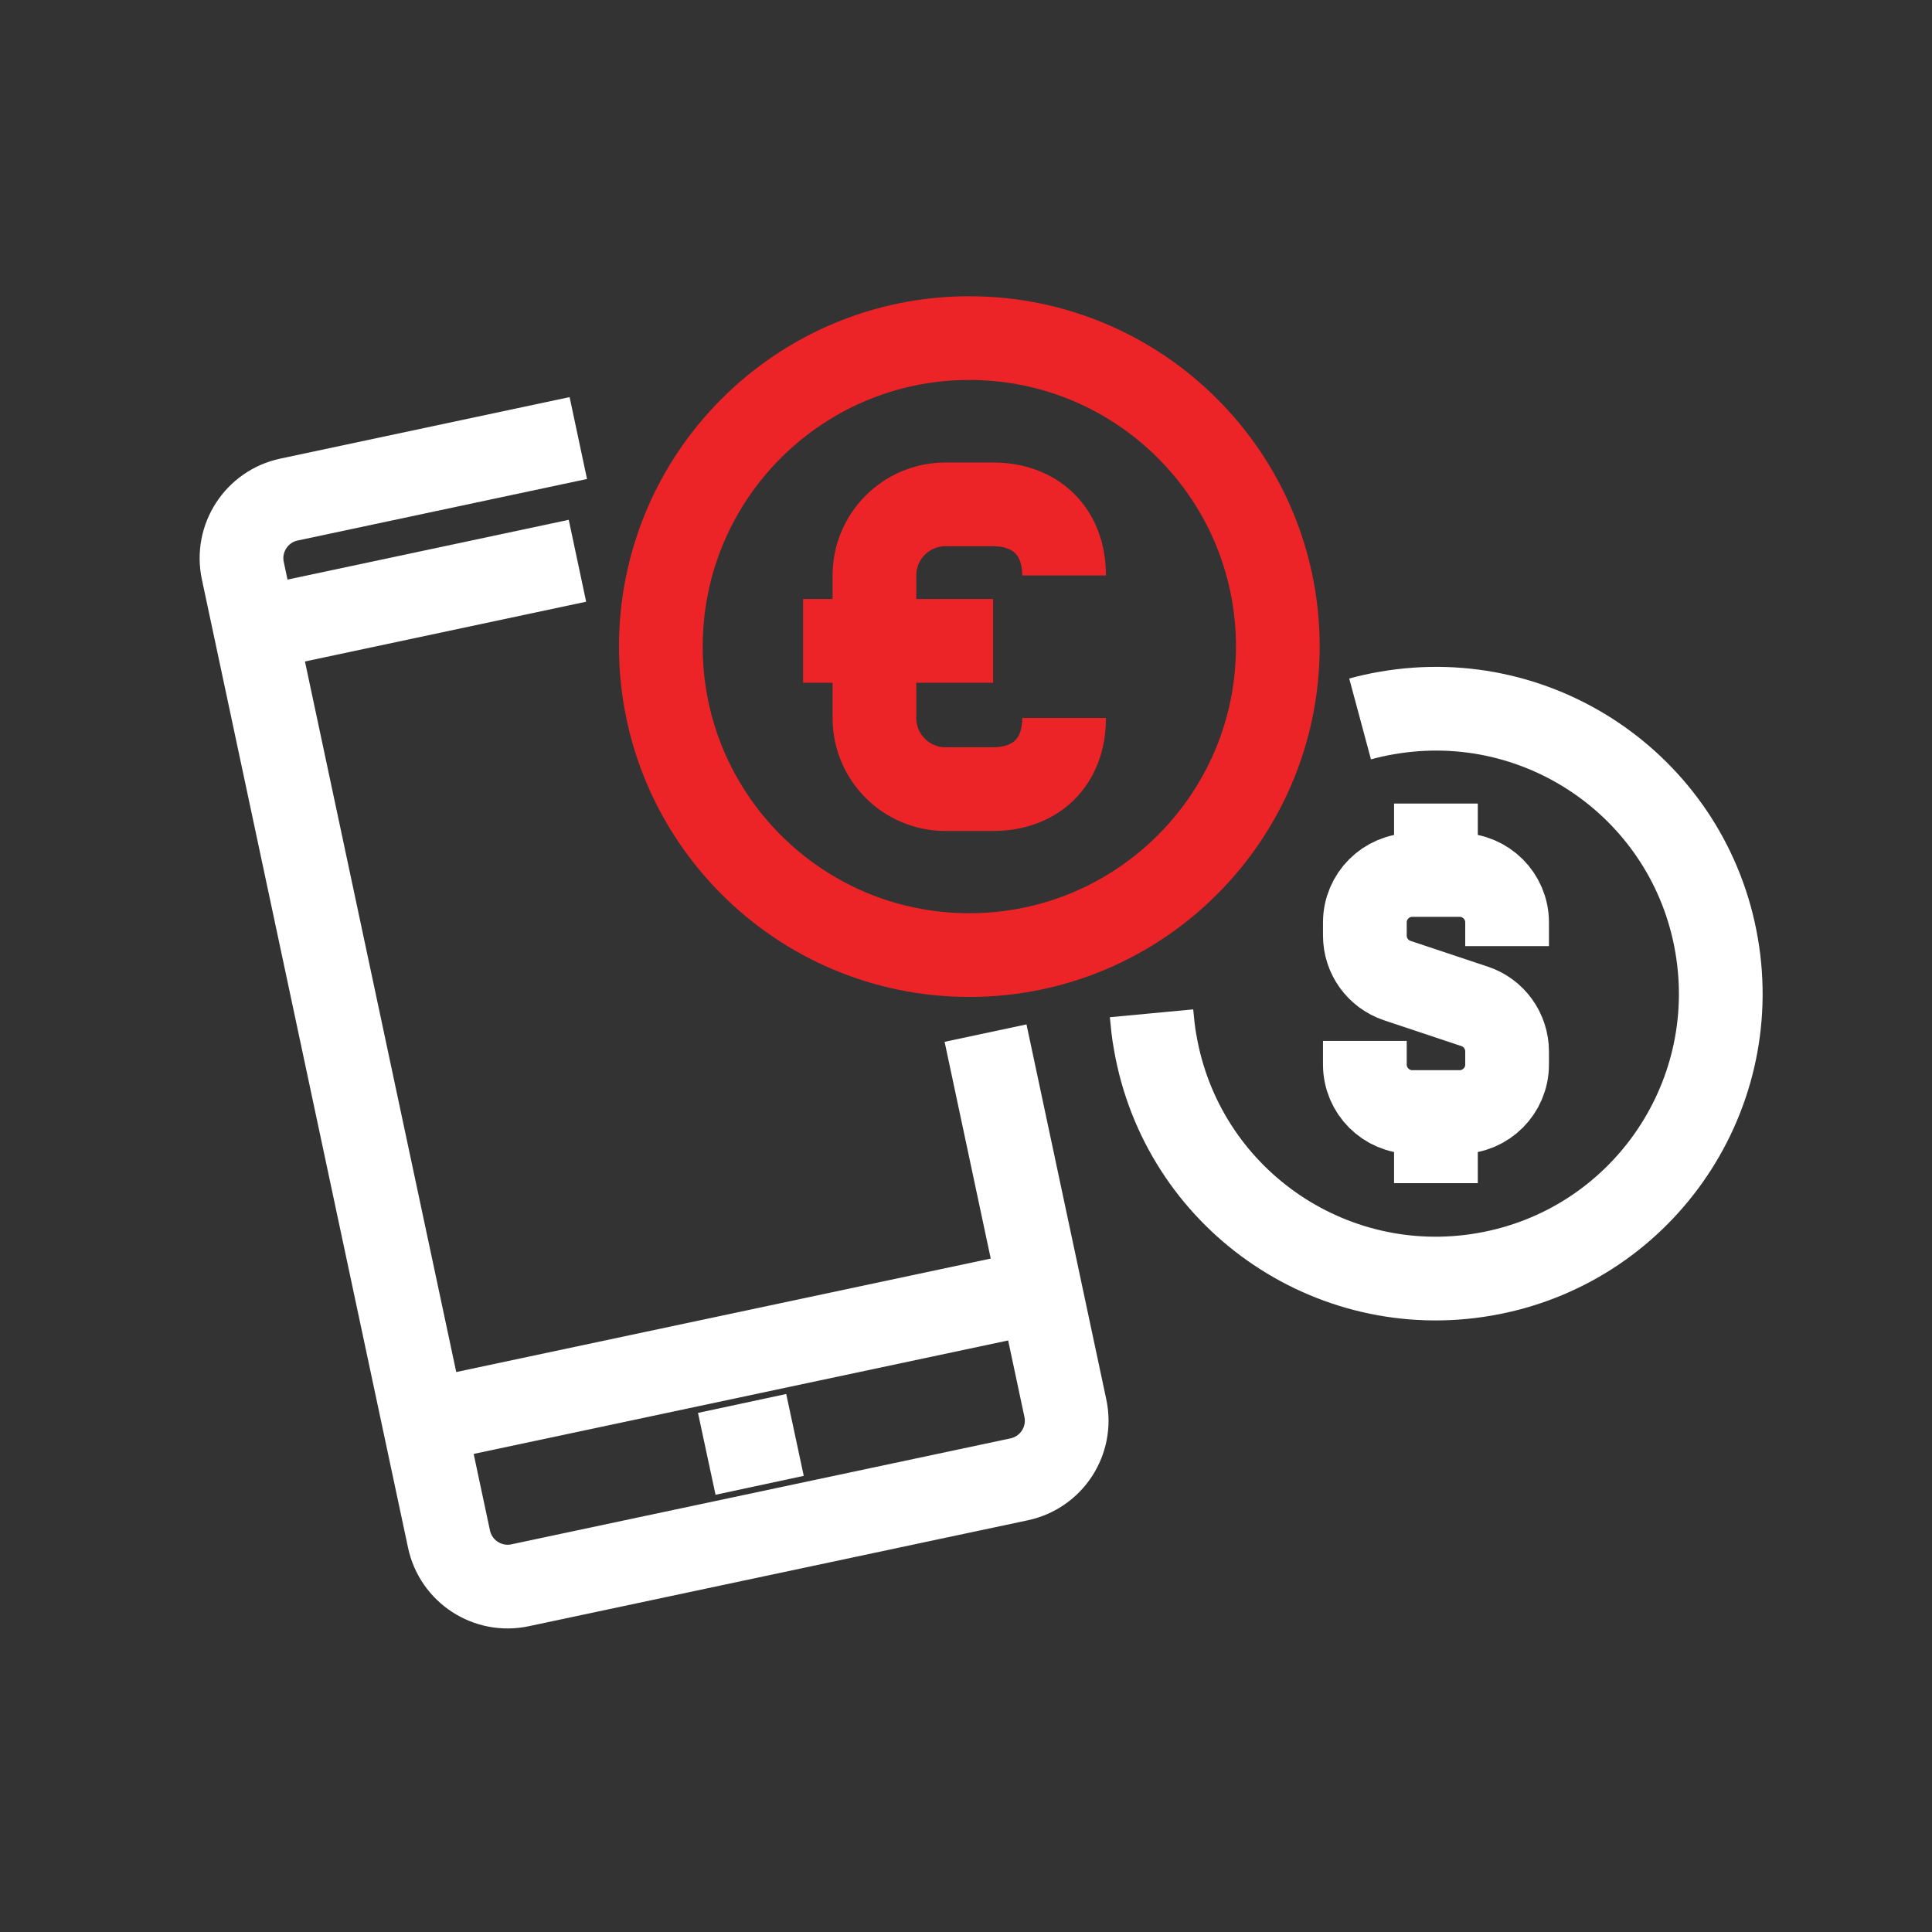 <svg width="60" height="60" viewBox="0 0 60 60" fill="none" xmlns="http://www.w3.org/2000/svg">
<rect x="0" y="0" width="60" height="60" fill="#333333" stroke="none"/>
<path d="M30.607 32.084L33.086 43.733C33.3 44.74 32.657 45.728 31.651 45.942L16.152 49.232C15.146 49.446 14.158 48.803 13.944 47.797L7.541 17.723C7.327 16.716 7.97 15.728 8.976 15.514L17.96 13.604" stroke="white" stroke-width="2.6" stroke-miterlimit="10"/>
<path d="M13.16 44.153L32.302 40.089" stroke="white" stroke-width="2.6" stroke-miterlimit="10"/>
<path d="M7.934 19.54L17.933 17.415" stroke="white" stroke-width="2.6" stroke-miterlimit="10"/>
<path d="M21.949 45.15L24.689 44.563" stroke="white" stroke-width="2.6" stroke-miterlimit="10"/>
<path d="M42.387 32.327V33.063C42.387 33.874 43.048 34.535 43.859 34.535H45.332C46.142 34.535 46.804 33.874 46.804 33.063V32.653C46.804 32.019 46.394 31.451 45.798 31.255L43.393 30.453C42.788 30.248 42.387 29.689 42.387 29.055V28.645C42.387 27.834 43.048 27.173 43.859 27.173H45.332C46.142 27.173 46.804 27.834 46.804 28.645V29.382" stroke="white" stroke-width="2.6" stroke-miterlimit="10"/>
<path d="M44.594 27.163V24.955" stroke="white" stroke-width="2.6" stroke-miterlimit="10"/>
<path d="M44.594 34.535V36.744" stroke="white" stroke-width="2.6" stroke-miterlimit="10"/>
<path d="M42.239 22.327C42.518 22.252 42.798 22.187 43.087 22.14C47.905 21.311 52.481 24.535 53.31 29.354C54.14 34.172 50.915 38.748 46.097 39.577C41.279 40.407 36.703 37.182 35.874 32.364C35.818 32.066 35.79 31.767 35.762 31.469" stroke="white" stroke-width="2.6" stroke-miterlimit="10"/>
<path d="M30.104 29.661C35.395 29.661 39.684 25.372 39.684 20.08C39.684 14.789 35.395 10.5 30.104 10.5C24.813 10.5 20.523 14.789 20.523 20.08C20.523 25.372 24.813 29.661 30.104 29.661Z" stroke="#EC2428" stroke-width="2.6" stroke-miterlimit="10"/>
<path d="M24.941 19.903H30.841" stroke="#EC2428" stroke-width="2.6" stroke-miterlimit="10"/>
<path d="M33.046 22.298C33.046 23.696 32.142 24.507 30.837 24.507H29.365C28.144 24.507 27.156 23.519 27.156 22.298V17.872C27.156 16.651 28.144 15.663 29.365 15.663H30.837C32.142 15.663 33.046 16.483 33.046 17.872" stroke="#EC2428" stroke-width="2.6" stroke-miterlimit="10"/>
</svg>
